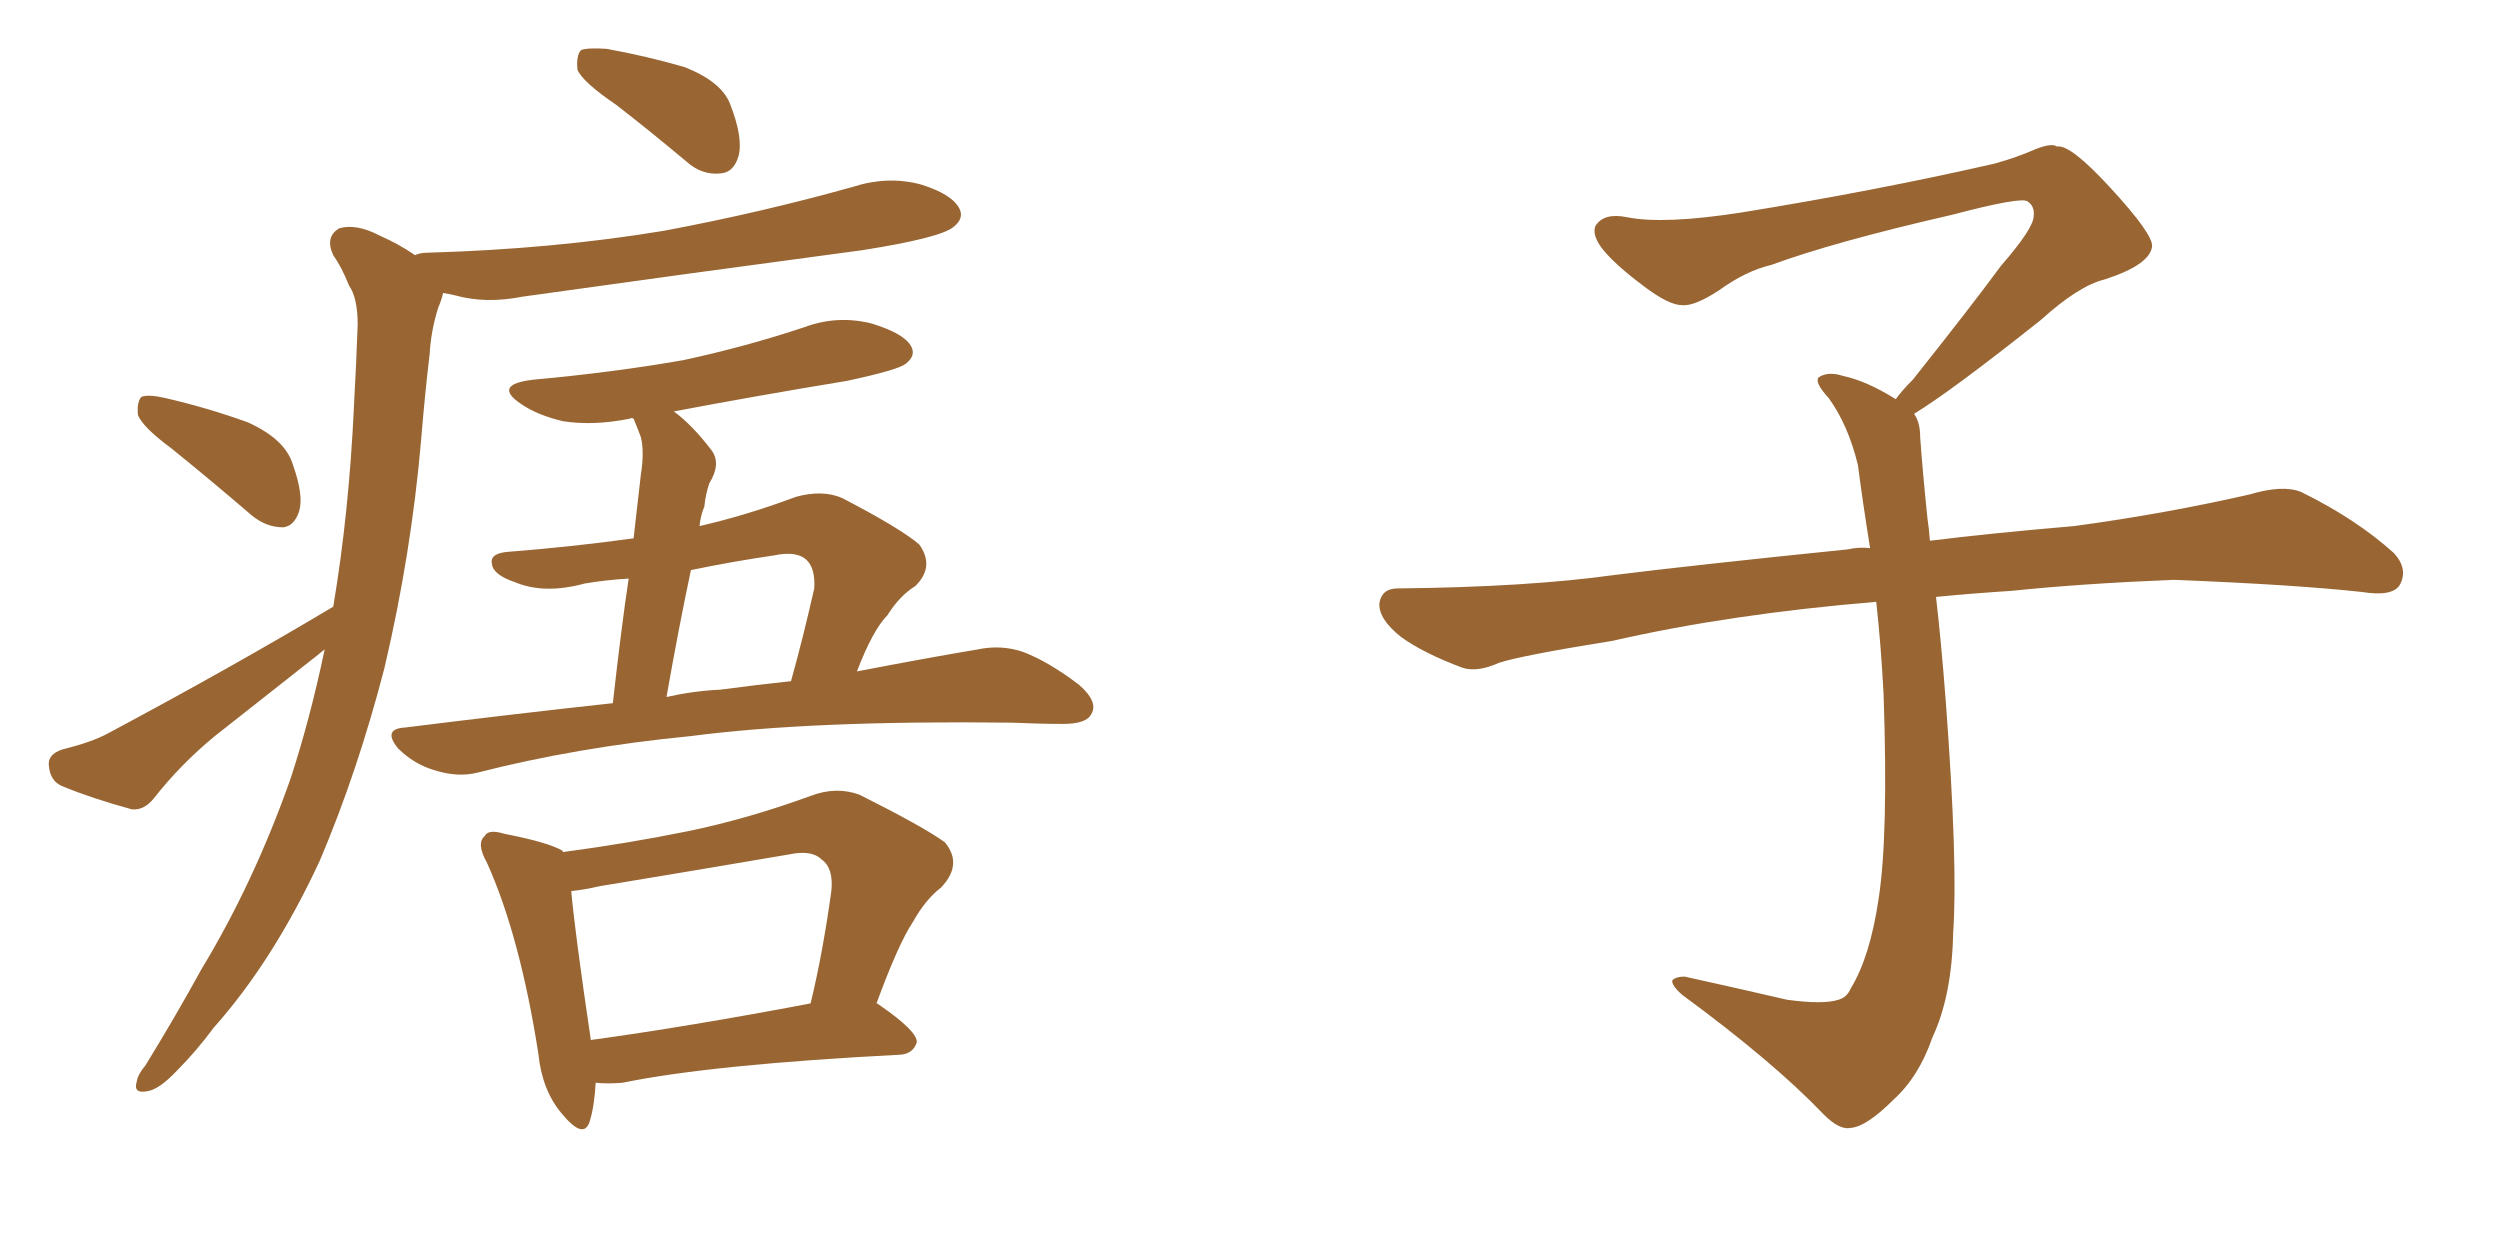 <svg xmlns="http://www.w3.org/2000/svg" xmlns:xlink="http://www.w3.org/1999/xlink" width="300" height="150"><path fill="#996633" padding="10" d="M73.54 84.38L73.54 84.38Q74.56 75.29 75.44 69.43L75.44 69.43Q72.80 69.58 70.17 70.02L70.17 70.02Q65.33 71.34 61.82 69.87L61.82 69.87Q59.18 68.99 59.03 67.68L59.03 67.68Q58.74 66.36 61.08 66.21L61.08 66.21Q68.55 65.63 76.03 64.60L76.03 64.60Q76.76 58.30 76.90 56.98L76.90 56.98Q77.34 54.20 76.90 52.44L76.90 52.44Q76.46 51.27 76.03 50.24L76.03 50.24Q75.73 50.10 75.59 50.24L75.59 50.24Q71.19 51.12 67.53 50.54L67.53 50.54Q64.45 49.80 62.55 48.49L62.55 48.49Q59.03 46.14 64.01 45.56L64.01 45.56Q73.68 44.68 82.03 43.21L82.03 43.21Q89.50 41.60 96.53 39.26L96.53 39.26Q100.49 37.79 104.59 38.82L104.59 38.82Q108.40 39.99 109.28 41.46L109.28 41.46Q110.01 42.63 108.69 43.65L108.69 43.65Q107.81 44.38 101.66 45.70L101.66 45.70Q90.97 47.46 80.86 49.37L80.86 49.37Q83.06 50.98 85.40 54.05L85.40 54.05Q86.57 55.66 85.11 58.01L85.11 58.01Q84.67 59.33 84.52 60.79L84.52 60.79Q84.08 61.82 83.94 63.13L83.94 63.13Q89.65 61.82 95.51 59.62L95.51 59.62Q98.73 58.74 101.07 59.77L101.07 59.77Q108.11 63.43 110.30 65.33L110.30 65.33Q112.21 67.97 109.86 70.31L109.86 70.31Q107.96 71.48 106.49 73.83L106.49 73.83Q104.74 75.59 102.83 80.57L102.83 80.57Q111.18 78.96 117.33 77.93L117.33 77.93Q120.12 77.34 122.75 78.22L122.75 78.22Q125.83 79.39 129.49 82.18L129.49 82.18Q131.84 84.23 130.96 85.69L130.96 85.69Q130.37 86.87 127.59 86.87L127.59 86.87Q124.66 86.87 121.44 86.72L121.44 86.72Q97.41 86.43 82.91 88.33L82.91 88.33Q69.29 89.65 57.28 92.72L57.28 92.72Q54.93 93.31 52.15 92.43L52.15 92.43Q49.66 91.70 47.75 89.79L47.75 89.79Q45.85 87.45 48.63 87.30L48.63 87.30Q61.52 85.69 73.54 84.38ZM86.43 82.76L86.43 82.76Q90.82 82.18 94.92 81.74L94.92 81.74Q96.39 76.46 97.71 70.61L97.71 70.61Q97.85 68.26 96.83 67.24L96.83 67.24Q95.65 66.06 92.87 66.65L92.87 66.65Q87.89 67.38 82.91 68.41L82.91 68.41Q81.45 75.29 79.98 83.64L79.98 83.64Q83.20 82.91 86.43 82.76ZM71.48 129.93L71.48 129.93Q71.34 132.71 70.75 134.62L70.75 134.62Q70.02 136.82 67.38 133.59L67.38 133.59Q65.04 130.81 64.60 126.42L64.60 126.42Q62.40 112.35 58.45 103.56L58.45 103.56Q57.13 101.22 58.15 100.34L58.15 100.34Q58.59 99.46 60.50 100.05L60.50 100.05Q65.77 101.07 67.53 102.10L67.53 102.10Q67.53 102.10 67.53 102.25L67.53 102.25Q75.29 101.22 82.47 99.76L82.47 99.76Q89.65 98.29 97.27 95.51L97.27 95.51Q100.34 94.34 103.13 95.36L103.13 95.36Q110.74 99.17 113.38 101.07L113.38 101.07Q115.58 103.71 112.94 106.49L112.94 106.49Q111.04 107.96 109.57 110.60L109.57 110.60Q107.81 113.23 105.18 120.41L105.18 120.41Q105.32 120.41 105.47 120.56L105.47 120.56Q110.16 123.78 110.01 125.10L110.01 125.10Q109.57 126.42 108.11 126.56L108.11 126.56Q85.40 127.73 74.71 129.93L74.71 129.93Q72.95 130.08 71.48 129.93ZM70.90 124.80L70.90 124.80Q82.62 123.19 97.27 120.41L97.27 120.41Q98.73 114.40 99.76 106.93L99.76 106.93Q100.05 104.15 98.58 103.13L98.58 103.13Q97.41 101.95 94.63 102.54L94.63 102.54Q83.50 104.44 71.92 106.35L71.92 106.35Q70.02 106.79 68.55 106.93L68.55 106.93Q68.99 111.91 70.90 124.80ZM73.97 12.60L73.97 12.60Q69.87 9.81 69.29 8.35L69.29 8.35Q69.14 6.59 69.73 6.01L69.73 6.01Q70.46 5.71 72.80 5.86L72.80 5.86Q77.64 6.74 82.18 8.06L82.18 8.06Q86.57 9.81 87.60 12.45L87.60 12.45Q89.21 16.55 88.62 18.75L88.62 18.75Q88.04 20.65 86.57 20.80L86.57 20.80Q84.23 21.09 82.32 19.34L82.32 19.34Q77.93 15.67 73.97 12.60ZM20.51 53.76L20.51 53.76Q17.14 51.27 16.55 49.80L16.55 49.80Q16.41 48.19 16.99 47.61L16.99 47.61Q17.87 47.31 19.78 47.75L19.78 47.75Q24.90 48.93 29.74 50.68L29.74 50.68Q34.28 52.73 35.16 55.81L35.16 55.81Q36.47 59.47 35.89 61.38L35.89 61.38Q35.30 63.13 33.98 63.28L33.98 63.28Q31.93 63.28 30.18 61.82L30.18 61.82Q25.05 57.42 20.51 53.76ZM39.99 72.80L39.99 72.80L39.99 72.80Q41.89 61.52 42.48 48.63L42.48 48.63Q42.77 43.36 42.92 38.96L42.92 38.96Q42.92 35.74 41.89 34.28L41.89 34.28Q41.02 32.08 39.99 30.62L39.99 30.62Q38.96 28.42 40.72 27.39L40.72 27.39Q42.77 26.81 45.56 28.27L45.56 28.27Q47.90 29.30 49.80 30.62L49.80 30.62Q50.39 30.32 51.42 30.32L51.42 30.32Q66.50 29.88 79.69 27.69L79.69 27.69Q91.41 25.49 102.39 22.41L102.39 22.41Q106.49 21.09 110.45 22.12L110.45 22.12Q114.26 23.29 115.14 25.05L115.14 25.05Q115.72 26.22 114.40 27.25L114.40 27.25Q112.79 28.56 103.42 30.03L103.42 30.03Q82.62 32.81 62.70 35.60L62.70 35.60Q58.30 36.47 54.64 35.45L54.64 35.45Q54.05 35.30 53.17 35.16L53.17 35.16Q53.03 35.89 52.59 36.91L52.59 36.91Q51.71 39.70 51.56 42.48L51.56 42.48Q50.98 47.31 50.54 52.73L50.54 52.73Q49.37 66.36 46.14 80.13L46.14 80.13Q42.92 92.58 38.38 103.27L38.38 103.27Q32.81 115.28 25.63 123.34L25.63 123.34Q23.58 126.12 21.24 128.47L21.24 128.47Q19.04 130.81 17.58 130.96L17.58 130.96Q15.97 131.25 16.41 129.79L16.41 129.79Q16.55 128.91 17.43 127.88L17.43 127.88Q20.95 122.17 24.17 116.31L24.17 116.31Q30.47 105.91 34.86 93.46L34.86 93.46Q37.21 86.28 38.96 77.93L38.96 77.93Q38.38 78.37 38.23 78.52L38.23 78.52Q32.08 83.35 25.78 88.33L25.78 88.33Q21.68 91.70 18.46 95.80L18.46 95.80Q17.29 97.27 15.82 97.12L15.82 97.12Q10.99 95.80 7.47 94.34L7.47 94.34Q6.01 93.75 5.86 91.85L5.86 91.85Q5.71 90.53 7.47 89.94L7.47 89.94Q10.99 89.06 12.89 88.04L12.89 88.04Q27.98 79.98 39.99 72.80ZM229.69 49.66L229.69 49.66L229.69 49.66Q230.42 50.68 230.42 52.44L230.42 52.44Q230.71 56.54 231.30 62.26L231.30 62.26Q231.45 63.13 231.59 64.89L231.59 64.89Q238.62 64.01 248.88 63.13L248.88 63.13Q259.72 61.67 269.97 59.33L269.97 59.33Q273.93 58.15 276.12 59.03L276.12 59.03Q282.71 62.26 287.26 66.36L287.26 66.36Q289.01 68.26 287.99 70.17L287.99 70.17Q287.11 71.63 283.45 71.04L283.45 71.04Q275.54 70.17 260.89 69.58L260.89 69.58Q249.90 70.02 241.41 70.90L241.41 70.90Q236.87 71.19 232.32 71.63L232.32 71.63Q232.91 76.61 233.50 84.23L233.50 84.23Q234.96 103.86 234.38 111.91L234.38 111.91Q234.23 119.53 231.88 124.51L231.88 124.51Q230.27 129.20 227.20 131.98L227.20 131.98Q223.97 135.21 222.07 135.35L222.07 135.35Q220.75 135.64 218.85 133.74L218.85 133.74Q212.84 127.44 201.86 119.38L201.86 119.38Q200.54 118.21 200.68 117.63L200.68 117.63Q201.12 117.19 202.15 117.19L202.15 117.19Q208.15 118.51 214.45 119.97L214.45 119.97Q218.85 120.56 220.61 119.97L220.61 119.97Q221.63 119.68 222.07 118.65L222.07 118.65Q224.41 114.84 225.44 107.81L225.44 107.81Q226.61 100.20 226.03 83.35L226.03 83.35Q225.73 77.49 225.15 72.22L225.15 72.22Q207.57 73.68 193.51 76.90L193.51 76.90Q182.52 78.66 179.88 79.54L179.88 79.54Q177.25 80.71 175.49 80.13L175.49 80.13Q170.80 78.37 168.16 76.46L168.16 76.46Q165.38 74.27 165.53 72.36L165.53 72.36Q165.82 70.61 167.72 70.61L167.72 70.61Q183.25 70.46 193.80 68.99L193.80 68.99Q203.17 67.82 221.78 65.92L221.78 65.92Q222.95 65.63 224.41 65.77L224.41 65.77Q223.54 60.35 222.95 55.81L222.95 55.81Q221.78 50.98 219.43 47.75L219.43 47.75Q217.68 45.85 218.26 45.26L218.26 45.26Q219.43 44.53 221.19 45.12L221.19 45.12Q223.97 45.70 227.49 47.90L227.49 47.90Q228.22 46.88 229.54 45.56L229.54 45.56Q236.43 36.91 240.09 31.93L240.09 31.93Q244.04 27.39 244.04 25.93L244.04 25.93Q244.19 24.76 243.31 24.17L243.31 24.17Q242.58 23.58 234.23 25.78L234.23 25.78Q220.17 29.00 212.55 31.79L212.55 31.79Q209.47 32.52 206.25 34.86L206.25 34.86Q203.32 36.77 201.86 36.62L201.86 36.62Q200.24 36.62 197.17 34.28L197.17 34.28Q193.65 31.64 192.19 29.74L192.19 29.74Q191.02 28.13 191.46 27.10L191.46 27.10Q192.48 25.49 195.26 26.07L195.26 26.07Q199.66 26.95 209.03 25.49L209.03 25.49Q225.29 22.85 239.36 19.63L239.36 19.63Q241.99 18.90 244.34 17.87L244.34 17.87Q246.24 17.14 246.83 17.58L246.83 17.58Q248.44 17.29 253.27 22.56L253.27 22.56Q258.40 28.13 258.25 29.59L258.25 29.59Q257.96 31.79 252.54 33.54L252.54 33.54Q249.46 34.28 244.92 38.38L244.92 38.38Q234.23 46.88 229.69 49.66Z"/></svg>